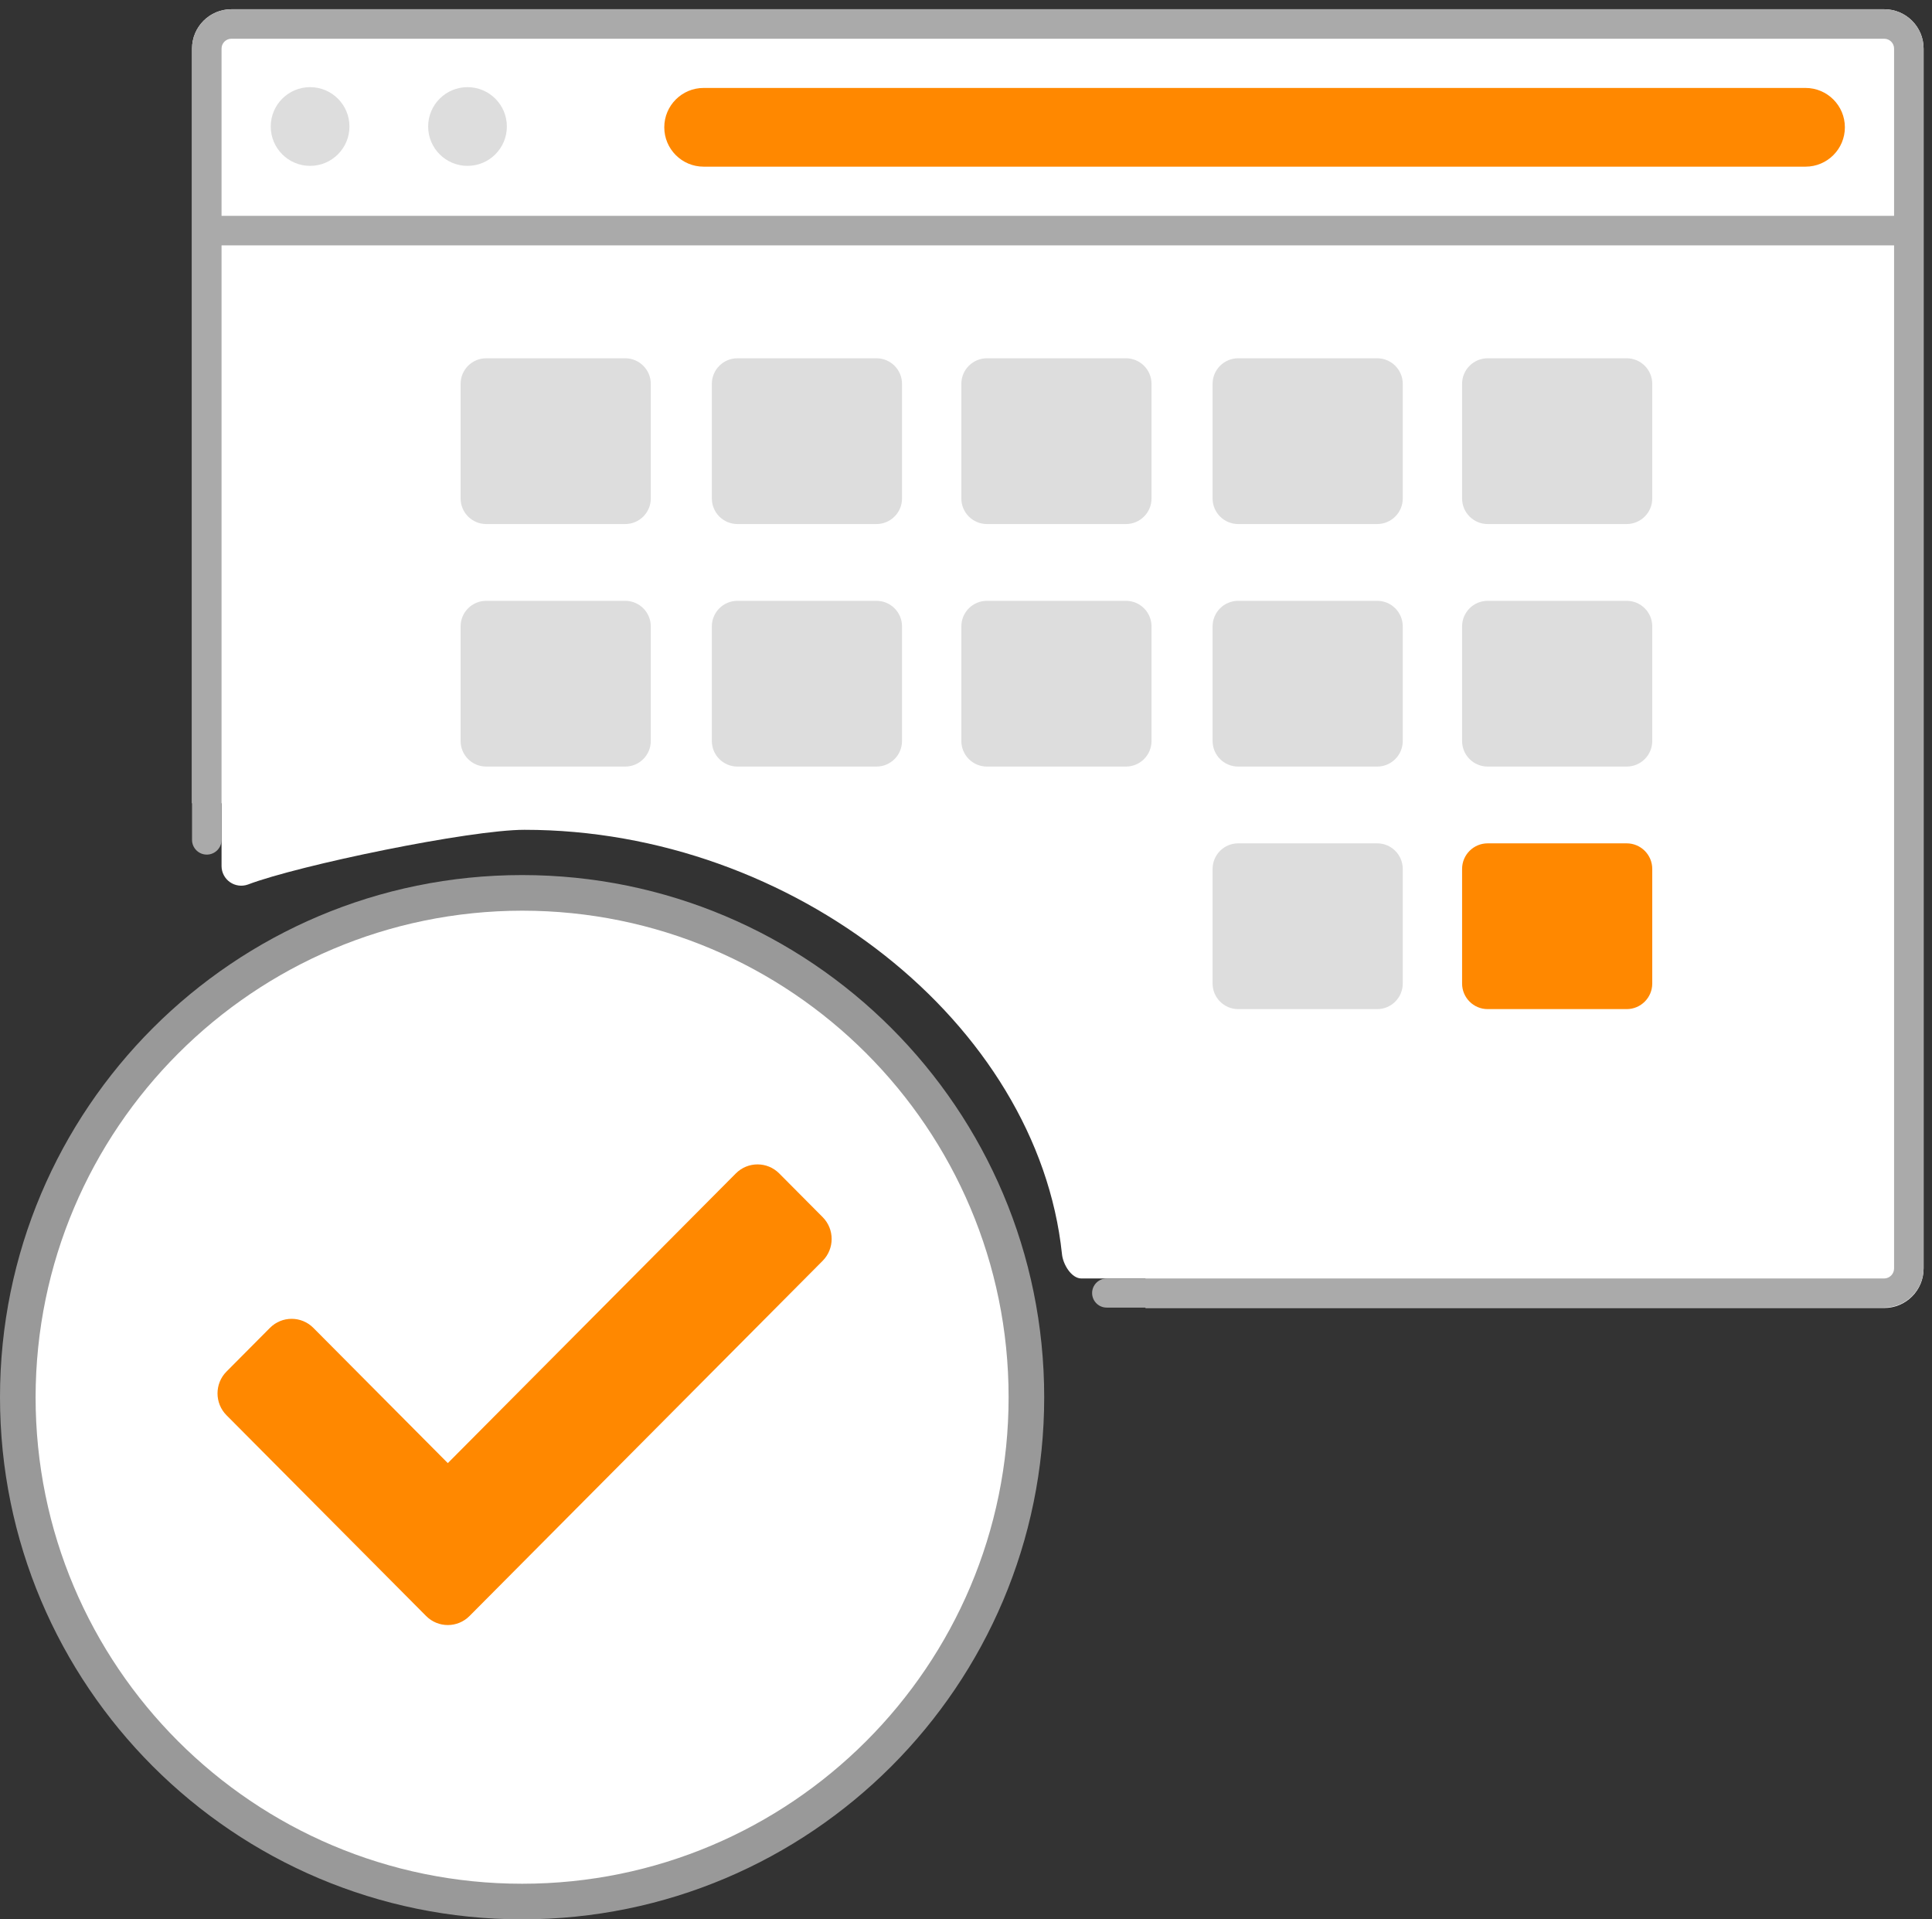 <svg width="151" height="150" viewBox="0 0 151 150" fill="none" xmlns="http://www.w3.org/2000/svg">
<rect x="0" y="0" width="151" height="150" fill="#333333" stroke="none"/>
<path d="M150.343 3.797V99.146C150.343 100.845 148.966 102.222 147.267 102.222H89.525V99.915H84.527C83.729 99.918 83.072 98.795 83 98C81.104 80.007 62 64.851 41 64.851C36.744 64.844 23.355 67.615 19.377 69.127C18.908 69.296 18.386 69.228 17.977 68.944C17.567 68.66 17.321 68.195 17.316 67.697V62.775H15.009V3.797C15.009 2.099 16.386 0.722 18.085 0.722H147.267C148.966 0.722 150.343 2.099 150.343 3.797Z" fill="white"/>
<path fill-rule="evenodd" clip-rule="evenodd" d="M18.085 0.722H147.267C148.966 0.722 150.343 2.099 150.343 3.797V99.115C150.343 100.814 148.966 102.191 147.267 102.191H86.496C85.873 102.191 85.366 101.691 85.357 101.069C85.353 100.764 85.471 100.471 85.685 100.254C85.899 100.037 86.191 99.915 86.496 99.915H147.267C147.688 99.907 148.028 99.567 148.036 99.146V19.176H17.316V65.636C17.316 66.273 16.799 66.789 16.162 66.789C15.525 66.789 15.009 66.273 15.009 65.636V3.797C15.009 2.099 16.386 0.722 18.085 0.722ZM17.316 16.869H148.036V3.797C148.036 3.373 147.692 3.028 147.267 3.028H18.085C17.66 3.028 17.316 3.373 17.316 3.797V16.869Z" fill="#AAAAAA"/>
<path d="M54.994 6.873H141.115C142.814 6.873 144.191 8.25 144.191 9.949C144.191 11.648 142.814 13.025 141.115 13.025H54.994C53.295 13.025 51.918 11.648 51.918 9.949C51.918 8.25 53.295 6.873 54.994 6.873Z" fill="#FF8800"/>
<circle cx="24.236" cy="9.887" r="3.076" fill="#DDDDDD"/>
<circle cx="36.539" cy="9.887" r="3.076" fill="#DDDDDD"/>
<circle cx="40.5" cy="108.5" r="39.5" fill="white"/>
<path fill-rule="evenodd" clip-rule="evenodd" d="M0 109.194C0 86.658 18.269 68.388 40.806 68.388C63.342 68.388 81.612 86.658 81.612 109.194C81.612 131.731 63.342 150 40.806 150C18.269 150 0 131.731 0 109.194ZM78.83 109.194C78.83 88.195 61.806 71.171 40.806 71.171C19.819 71.201 2.813 88.207 2.782 109.194C2.782 130.194 19.806 147.218 40.806 147.218C61.806 147.218 78.83 130.194 78.83 109.194Z" fill="#999999"/>
<path d="M33.303 126.293L17.703 110.603C16.766 109.661 16.766 108.132 17.703 107.19L21.097 103.776C22.034 102.833 23.554 102.833 24.491 103.776L35 114.345L57.509 91.707C58.446 90.764 59.966 90.764 60.903 91.707L64.297 95.121C65.234 96.063 65.234 97.591 64.297 98.534L36.697 126.293C35.76 127.236 34.24 127.236 33.303 126.293Z" fill="#FF8800"/>
<path d="M48.864 28H38C36.895 28 36 28.895 36 30V38.955C36 40.059 36.895 40.955 38 40.955H48.864C49.968 40.955 50.864 40.059 50.864 38.955V30C50.864 28.895 49.968 28 48.864 28Z" fill="#DDDDDD"/>
<path d="M48.864 46.955H38C36.895 46.955 36 47.85 36 48.955V57.909C36 59.014 36.895 59.909 38 59.909H48.864C49.968 59.909 50.864 59.014 50.864 57.909V48.955C50.864 47.85 49.968 46.955 48.864 46.955Z" fill="#DDDDDD"/>
<path d="M68.5 28H57.636C56.532 28 55.636 28.895 55.636 30V38.955C55.636 40.059 56.532 40.955 57.636 40.955H68.5C69.605 40.955 70.5 40.059 70.5 38.955V30C70.5 28.895 69.605 28 68.5 28Z" fill="#DDDDDD"/>
<path d="M68.5 46.955H57.636C56.532 46.955 55.636 47.85 55.636 48.955V57.909C55.636 59.014 56.532 59.909 57.636 59.909H68.5C69.605 59.909 70.5 59.014 70.5 57.909V48.955C70.5 47.85 69.605 46.955 68.5 46.955Z" fill="#DDDDDD"/>
<path d="M88 28H77.136C76.032 28 75.136 28.895 75.136 30V38.955C75.136 40.059 76.032 40.955 77.136 40.955H88C89.105 40.955 90 40.059 90 38.955V30C90 28.895 89.105 28 88 28Z" fill="#DDDDDD"/>
<path d="M88 46.955H77.136C76.032 46.955 75.136 47.85 75.136 48.955V57.909C75.136 59.014 76.032 59.909 77.136 59.909H88C89.105 59.909 90 59.014 90 57.909V48.955C90 47.85 89.105 46.955 88 46.955Z" fill="#DDDDDD"/>
<path d="M107.636 28H96.773C95.668 28 94.773 28.895 94.773 30V38.955C94.773 40.059 95.668 40.955 96.773 40.955H107.636C108.741 40.955 109.636 40.059 109.636 38.955V30C109.636 28.895 108.741 28 107.636 28Z" fill="#DDDDDD"/>
<path d="M107.636 46.955H96.773C95.668 46.955 94.773 47.85 94.773 48.955V57.909C94.773 59.014 95.668 59.909 96.773 59.909H107.636C108.741 59.909 109.636 59.014 109.636 57.909V48.955C109.636 47.85 108.741 46.955 107.636 46.955Z" fill="#DDDDDD"/>
<path d="M107.636 65.909H96.773C95.668 65.909 94.773 66.805 94.773 67.909V76.864C94.773 77.968 95.668 78.864 96.773 78.864H107.636C108.741 78.864 109.636 77.968 109.636 76.864V67.909C109.636 66.805 108.741 65.909 107.636 65.909Z" fill="#DDDDDD"/>
<path d="M127.136 28H116.273C115.168 28 114.273 28.895 114.273 30V38.955C114.273 40.059 115.168 40.955 116.273 40.955H127.136C128.241 40.955 129.136 40.059 129.136 38.955V30C129.136 28.895 128.241 28 127.136 28Z" fill="#DDDDDD"/>
<path d="M127.136 46.955H116.273C115.168 46.955 114.273 47.85 114.273 48.955V57.909C114.273 59.014 115.168 59.909 116.273 59.909H127.136C128.241 59.909 129.136 59.014 129.136 57.909V48.955C129.136 47.85 128.241 46.955 127.136 46.955Z" fill="#DDDDDD"/>
<path d="M127.136 65.909H116.273C115.168 65.909 114.273 66.805 114.273 67.909V76.864C114.273 77.968 115.168 78.864 116.273 78.864H127.136C128.241 78.864 129.136 77.968 129.136 76.864V67.909C129.136 66.805 128.241 65.909 127.136 65.909Z" fill="#FF8800"/>
</svg>
